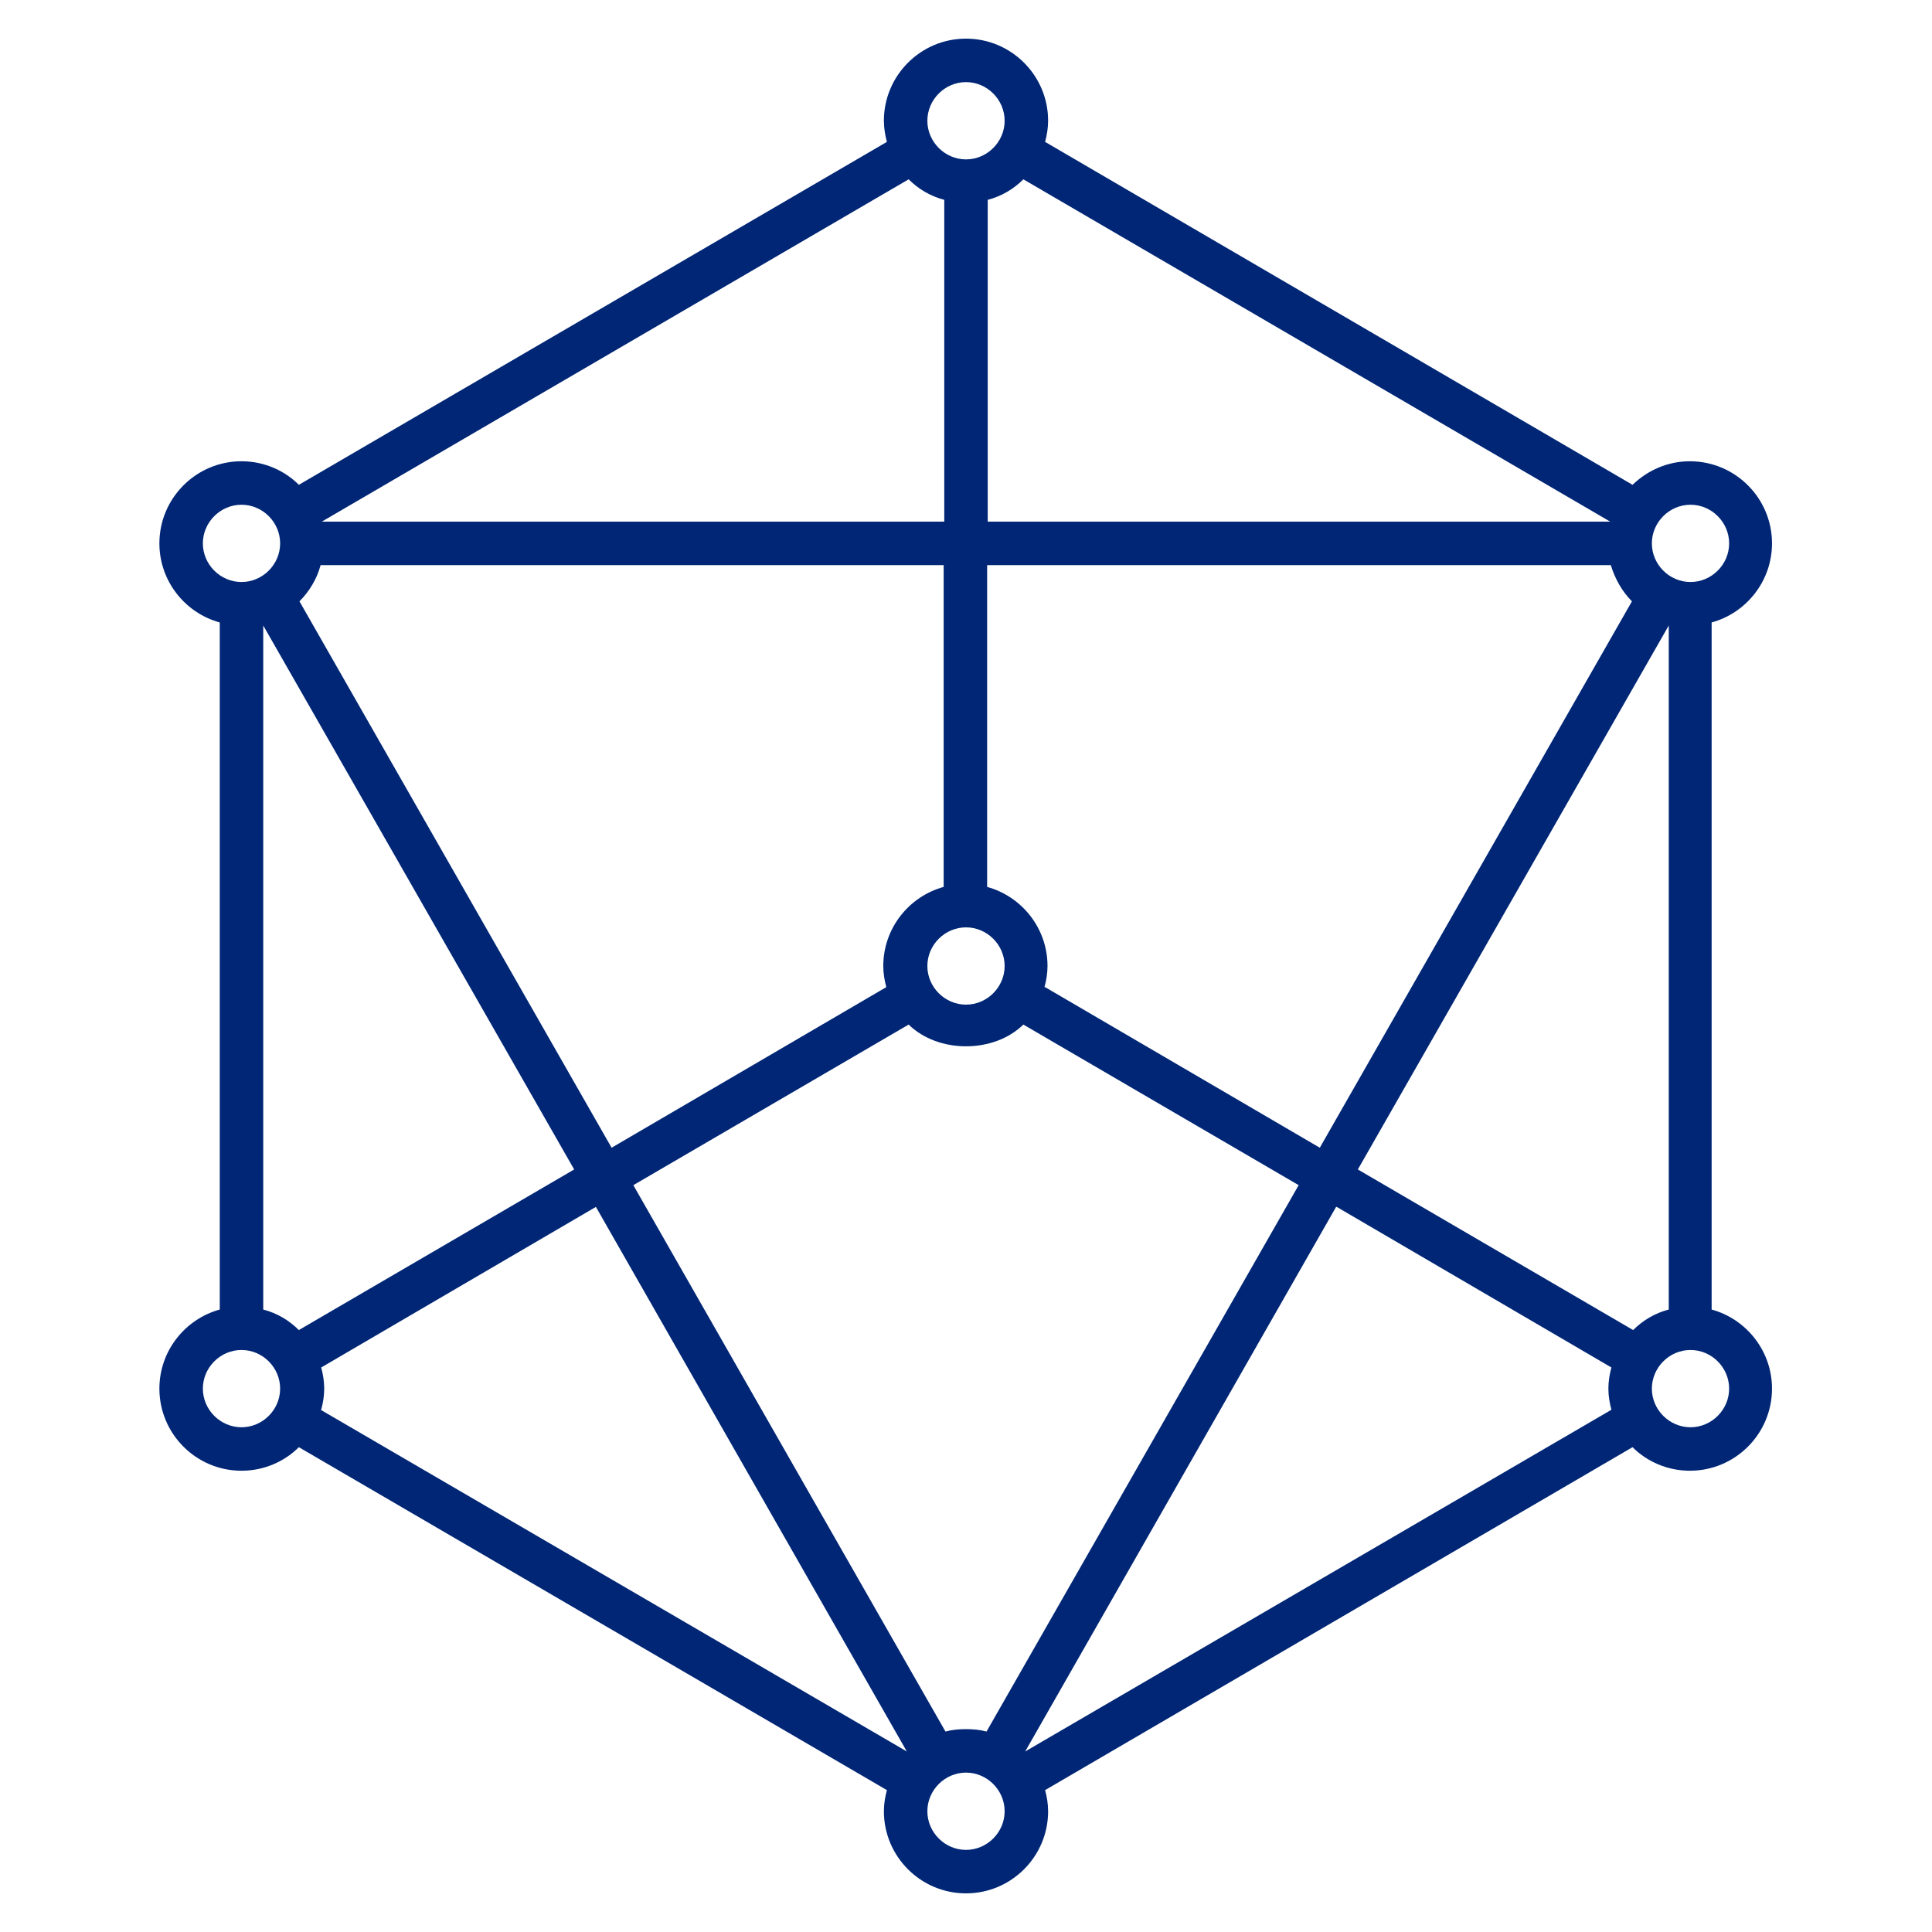 <?xml version="1.0" encoding="UTF-8"?>
<svg id="a" data-name="Layer 1" xmlns="http://www.w3.org/2000/svg" viewBox="0 0 32 32">
  <g id="b" data-name="connectivity">
    <path d="M16,31.36c-.75,0-1.36-.61-1.36-1.36,0-.12.02-.24.05-.35l-9.74-5.68c-.24.24-.58.39-.95.39-.75,0-1.36-.61-1.36-1.36,0-.62.42-1.15,1-1.31v-11.38c-.58-.16-1-.69-1-1.31,0-.75.61-1.36,1.36-1.36.37,0,.71.15.95.39L14.69,2.35c-.03-.11-.05-.23-.05-.35,0-.75.61-1.36,1.36-1.36s1.36.61,1.36,1.36c0,.12-.02.24-.05.35l9.73,5.68c.25-.24.58-.39.95-.39.75,0,1.36.61,1.36,1.36,0,.62-.42,1.15-1,1.31v11.38c.58.16,1,.69,1,1.31,0,.75-.61,1.36-1.36,1.36-.37,0-.71-.15-.95-.39l-9.73,5.68c.03.11.05.23.05.35,0,.75-.61,1.36-1.36,1.36ZM16,29.36c-.35,0-.64.29-.64.64s.29.64.64.64.64-.29.64-.64-.29-.64-.64-.64ZM5.31,23.35l9.71,5.66-5.15-9.02-4.55,2.66c.03.11.05.23.05.35s-.02.24-.05.35ZM22.13,19.99l-5.15,9.02,9.71-5.66c-.03-.11-.05-.23-.05-.35s.02-.24.05-.35l-4.55-2.66ZM16,28.64c.12,0,.23.01.34.04l5.17-9.05-4.56-2.66c-.49.48-1.41.48-1.9,0l-4.56,2.66,5.17,9.05c.11-.03.22-.04.34-.04ZM28,22.36c-.35,0-.64.29-.64.64s.29.64.64.64.64-.29.64-.64-.29-.64-.64-.64ZM4,22.36c-.35,0-.64.29-.64.64s.29.64.64.64.64-.29.64-.64-.29-.64-.64-.64ZM22.49,19.37l4.56,2.66c.16-.16.36-.28.59-.34v-11.33l-5.15,9.01ZM4.36,21.69c.23.06.43.18.59.34l4.56-2.66-5.15-9.01v11.33h0ZM17.31,16.35l4.55,2.66,5.17-9.05c-.16-.16-.28-.37-.35-.6h-10.33v5.33c.58.16,1,.69,1,1.31,0,.12-.02.24-.05.35ZM4.96,9.96l5.17,9.05,4.55-2.66c-.03-.11-.05-.23-.05-.35,0-.62.42-1.15,1-1.31v-5.33H5.31c-.06.23-.19.44-.35.6ZM16,15.36c-.35,0-.64.29-.64.64s.29.64.64.64.64-.29.64-.64-.29-.64-.64-.64ZM28,8.36c-.35,0-.64.29-.64.64s.29.64.64.64.64-.29.64-.64-.29-.64-.64-.64ZM4,8.36c-.35,0-.64.29-.64.64s.29.64.64.64.64-.29.64-.64-.29-.64-.64-.64ZM16.36,8.64h10.31l-9.72-5.67c-.16.16-.36.28-.59.34v5.33ZM5.33,8.64h10.31V3.31c-.23-.06-.43-.18-.59-.34l-9.72,5.67ZM16,1.36c-.35,0-.64.29-.64.64s.29.64.64.64.64-.29.64-.64-.29-.64-.64-.64Z" fill="#002675" stroke-width="0"/>
  </g>
  <rect id="c" data-name=" Transparent Rectangle" width="32" height="32" fill="none" stroke-width="0"/>
</svg>